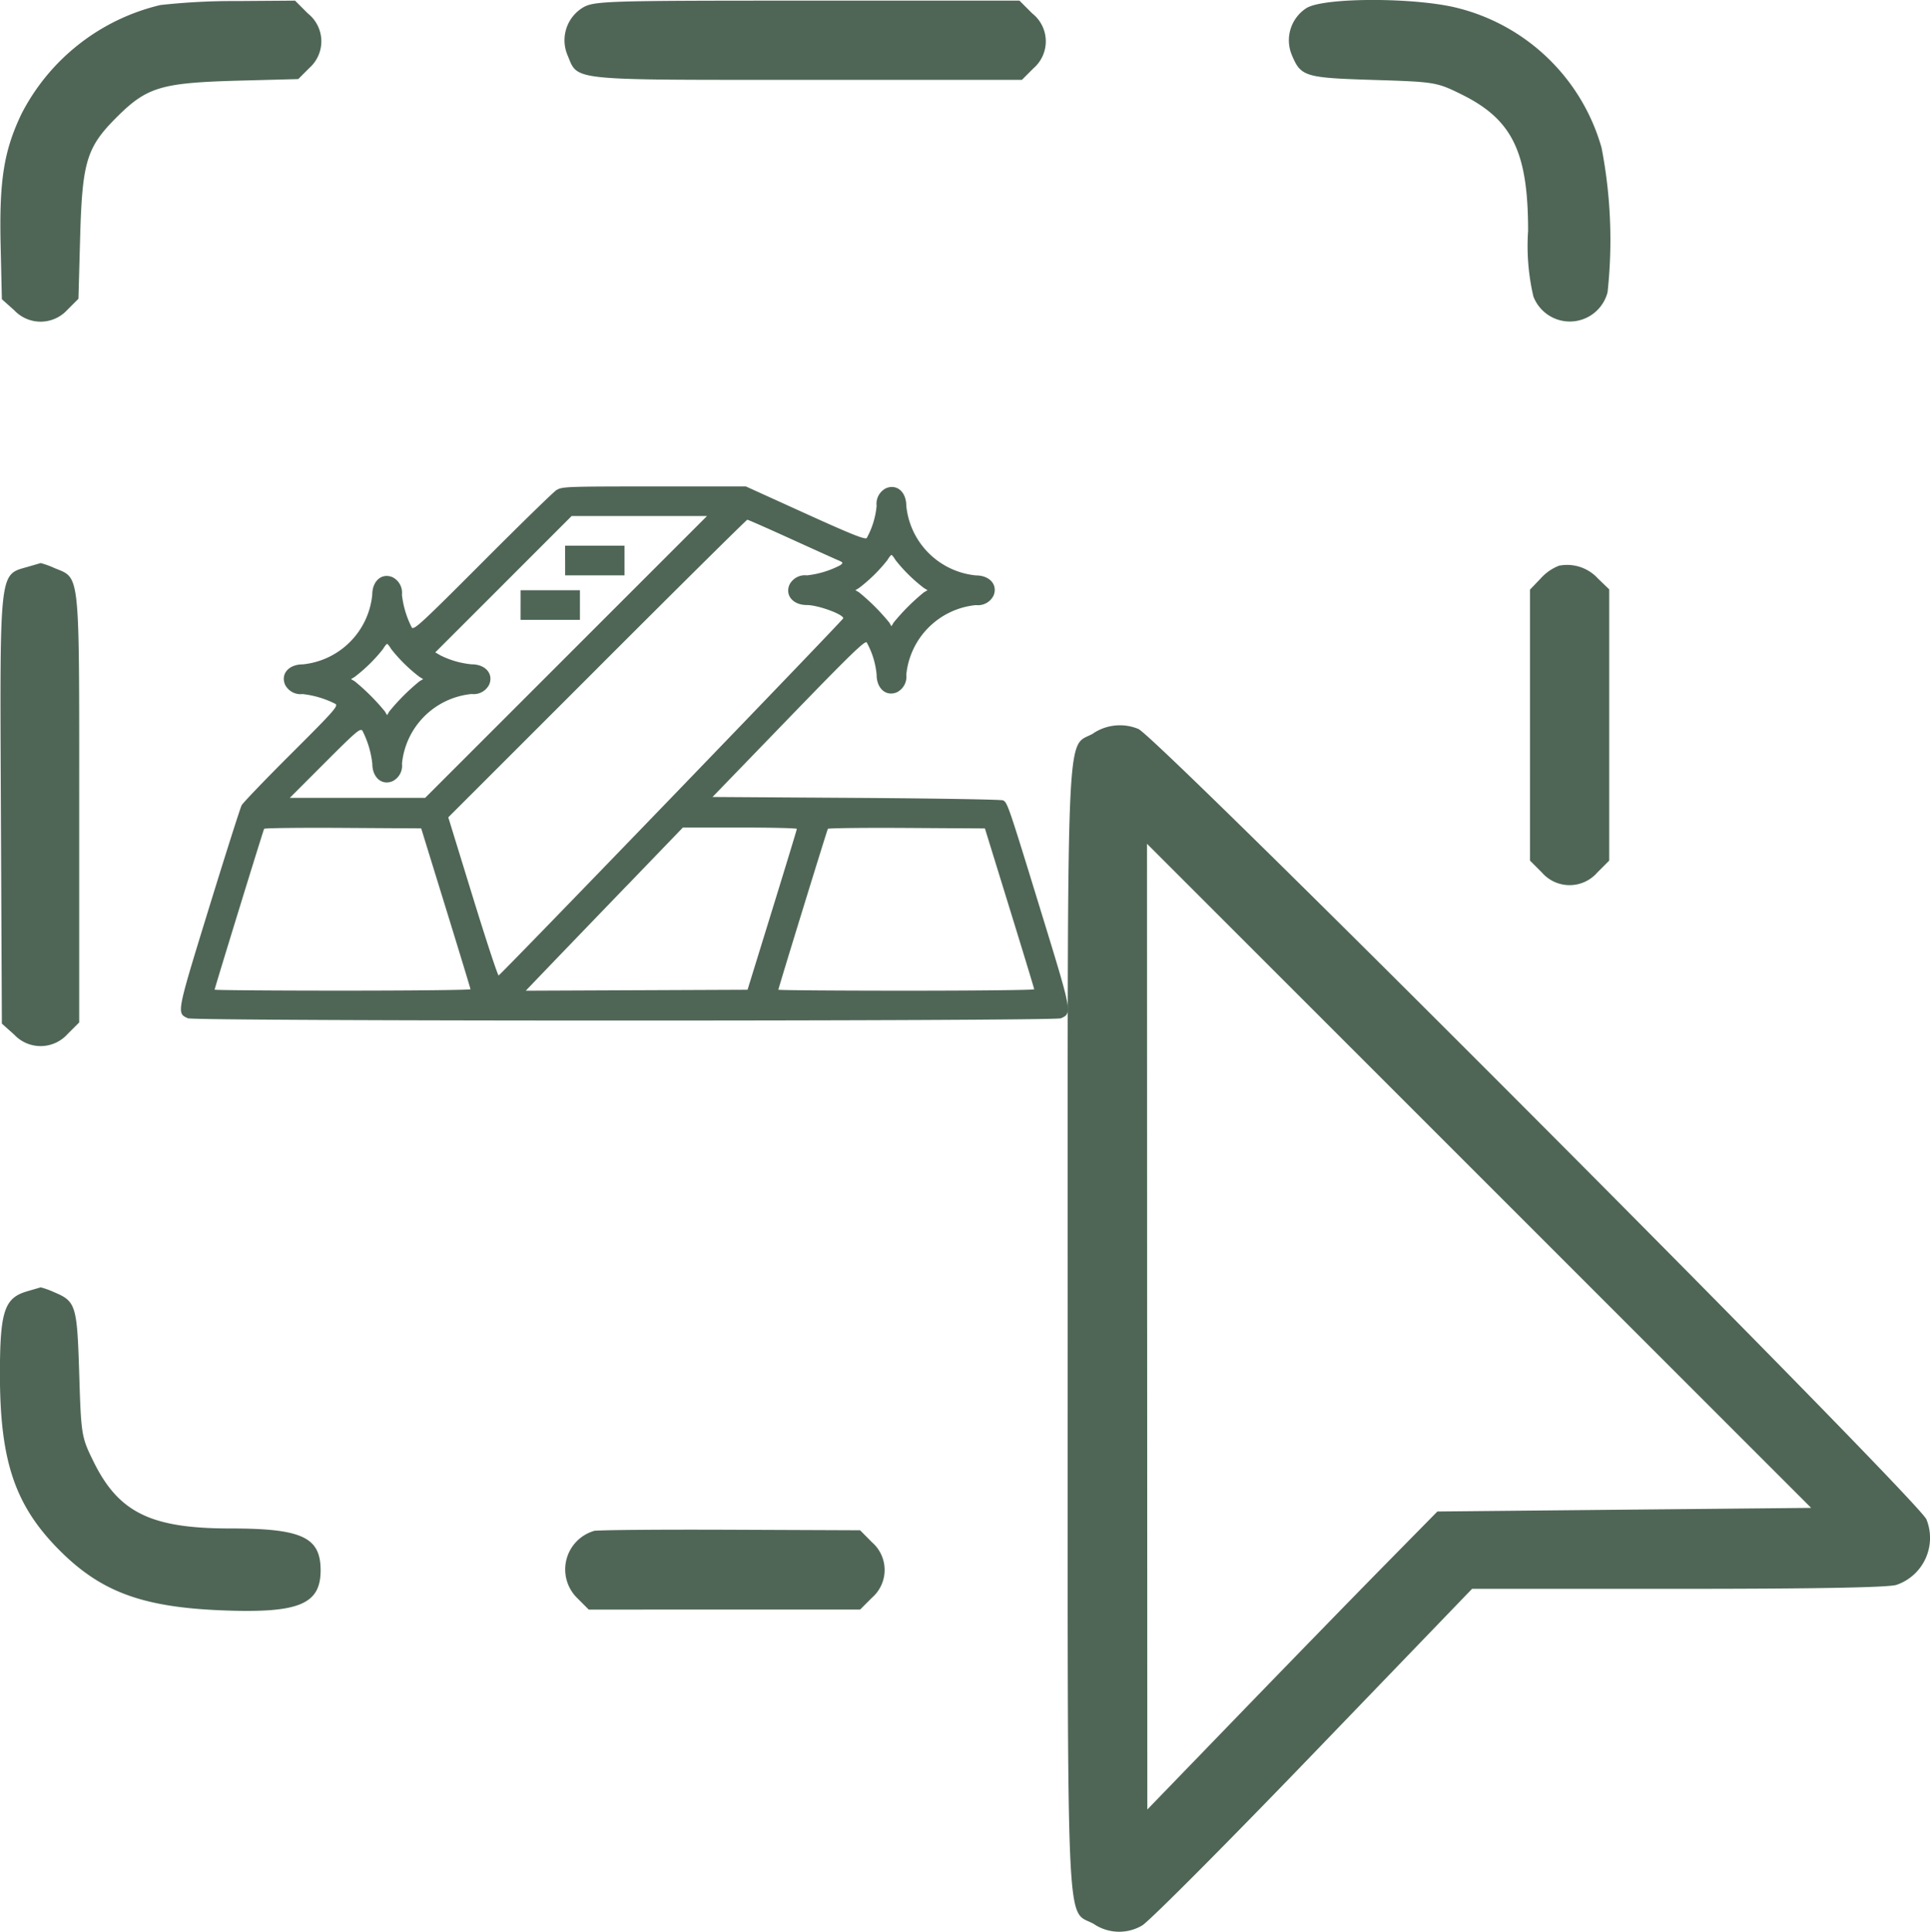 <svg xmlns="http://www.w3.org/2000/svg" width="106.643" height="106.759" viewBox="0 0 106.643 106.759"><g id="Group_829" data-name="Group 829" transform="translate(-460 -2496.121)"><path id="gold_1_-vectormaker-co" data-name="gold (1)-vectormaker-co" d="M37.612,112.2c-.169.107-2.01,1.9-4.092,3.989-3.369,3.378-3.8,3.776-3.918,3.622A5.288,5.288,0,0,1,29.057,118a.958.958,0,0,0-.526-.973c-.592-.245-1.114.21-1.114.973a4.286,4.286,0,0,1-3.848,3.848c-.763,0-1.218.521-.973,1.114a.958.958,0,0,0,.973.526,5.288,5.288,0,0,1,1.819.546c.154.119-.11.416-2.44,2.74-1.437,1.433-2.675,2.721-2.749,2.862s-.884,2.689-1.8,5.662c-1.81,5.886-1.8,5.82-1.166,6.108.364.166,47.873.166,48.237,0,.63-.287.639-.236-1.117-5.954-1.79-5.829-1.838-5.97-2.081-6.09-.094-.047-3.745-.108-8.112-.136l-7.941-.051,4.188-4.331c3.354-3.468,4.216-4.308,4.328-4.214a4.509,4.509,0,0,1,.551,1.789c0,.763.521,1.218,1.114.973a.958.958,0,0,0,.526-.973,4.286,4.286,0,0,1,3.848-3.848.958.958,0,0,0,.973-.526c.245-.592-.21-1.114-.973-1.114a4.286,4.286,0,0,1-3.848-3.848c0-.763-.521-1.218-1.114-.973a.958.958,0,0,0-.526.973,4.538,4.538,0,0,1-.548,1.786c-.106.088-.892-.228-3.407-1.37l-3.269-1.485H42.992c-4.8,0-5.088.01-5.379.194m-2.948,5.212L30.9,121.184l.284.166a4.867,4.867,0,0,0,1.732.495c.755,0,1.209.524.965,1.114a.958.958,0,0,1-.973.526,4.286,4.286,0,0,0-3.848,3.848.958.958,0,0,1-.526.973c-.592.245-1.114-.21-1.114-.973a5.286,5.286,0,0,0-.546-1.819c-.119-.155-.341.034-2.073,1.768l-1.939,1.941h7.478l7.787-7.787,7.787-7.787h-7.48l-3.767,3.768m5.177,4.66L31.618,130.3l1.349,4.383c.742,2.411,1.387,4.37,1.434,4.355.124-.042,19.042-19.651,19.042-19.738,0-.223-1.4-.732-2.012-.732-.755,0-1.209-.524-.965-1.114a.958.958,0,0,1,.973-.526,5.189,5.189,0,0,0,1.836-.559c.18-.138.171-.155-.154-.293-.189-.081-1.369-.614-2.622-1.184s-2.313-1.038-2.357-1.038-3.779,3.7-8.3,8.223m-1.767-5.969v.82h3.279v-1.639H38.073v.82m17.807-.023a8.743,8.743,0,0,1-1.567,1.541l-.2.121.2.117a11.68,11.68,0,0,1,1.676,1.676l.117.2.117-.2a11.68,11.68,0,0,1,1.676-1.676l.2-.117-.2-.121a8.743,8.743,0,0,1-1.567-1.541c-.092-.156-.194-.284-.226-.284s-.134.128-.226.284m-20.267,2.482v.82h3.279v-1.639H35.614v.82M28.011,121a8.743,8.743,0,0,1-1.567,1.541l-.2.121.2.117a11.68,11.68,0,0,1,1.676,1.676l.117.2.117-.2a11.68,11.68,0,0,1,1.676-1.676l.2-.117-.2-.121A8.743,8.743,0,0,1,28.463,121c-.092-.156-.194-.284-.226-.284s-.134.128-.226.284m-6.568,9.935c-.052.091-2.735,8.808-2.735,8.888,0,.029,3.182.054,7.07.054s7.069-.035,7.067-.077-.616-2.06-1.364-4.483l-1.36-4.406-4.316-.027c-2.374-.015-4.336.008-4.361.051m20.063,3.117q-2.171,2.251-4.34,4.507L35.9,139.881l6.127-.026,6.127-.026,1.36-4.406c.748-2.423,1.362-4.441,1.364-4.483s-1.414-.076-3.147-.075l-3.151,0-3.074,3.19m11.086-3.117c-.052.091-2.735,8.808-2.735,8.888,0,.029,3.182.054,7.07.054s7.069-.035,7.067-.077-.616-2.06-1.364-4.483l-1.36-4.406-4.316-.027c-2.374-.015-4.336.008-4.361.051" transform="translate(453.152 2410.99)" fill="#4f6656" fill-rule="evenodd"></path><path id="selection-vectormaker-co" d="M8.864.109A11.64,11.64,0,0,0,1.193,6.12C.215,8.168-.044,9.8.039,13.4l.068,2.966.681.608a2,2,0,0,0,2.93-.012l.62-.62.094-3.393c.116-4.188.356-4.978,2.019-6.64s2.452-1.9,6.64-2.019L16.484,4.2l.62-.62A1.965,1.965,0,0,0,17.015.574l-.709-.709-3.2.023A36.647,36.647,0,0,0,8.864.109M32.174.272a2.113,2.113,0,0,0-.807,2.617c.592,1.418-.027,1.354,13.178,1.354H56.47l.641-.641A1.966,1.966,0,0,0,57.044.574l-.709-.709H44.587c-11.268,0-11.775.017-12.413.406M72.2.272a2.115,2.115,0,0,0-.818,2.592c.5,1.2.714,1.265,4.5,1.383,3.4.106,3.5.121,4.863.792,2.82,1.388,3.695,3.176,3.695,7.552a12.263,12.263,0,0,0,.291,3.619,2.154,2.154,0,0,0,4.1-.23A26.788,26.788,0,0,0,88.5,8,11.067,11.067,0,0,0,80.569.279c-2.33-.6-7.394-.6-8.367-.007M1.507,31.164c-1.555.448-1.514.077-1.454,13.385L.107,56.4l.681.608a2,2,0,0,0,2.951-.033l.641-.641V44.407c0-13.226.067-12.584-1.376-13.187a4.519,4.519,0,0,0-.754-.272c-.032.01-.367.108-.744.217m84.68-.087a2.651,2.651,0,0,0-1.042.71l-.6.628V47.391l.658.658a2.028,2.028,0,0,0,3.062,0l.658-.658V32.4l-.625-.6a2.3,2.3,0,0,0-2.108-.714m-25.77,9.275C58.894,41.236,59,38.689,59,73.251c0,34.628-.114,32.031,1.443,32.906a2.5,2.5,0,0,0,2.666.086c.365-.2,4.617-4.469,9.449-9.486l8.786-9.121H92.783c7.593,0,11.631-.075,12.021-.222a2.743,2.743,0,0,0,1.648-3.613C106.061,82.778,63.9,40.485,62.9,40.113a2.663,2.663,0,0,0-2.482.241m2.972,32.794L63.4,99.832l5.04-5.212c2.772-2.867,6.379-6.572,8.014-8.235l2.974-3.023,10.326-.1,10.326-.1L81.729,64.808,63.382,46.462l.007,26.685M1.507,71.193C.246,71.557,0,72.29,0,75.771c0,4.822.836,7.284,3.321,9.764,2.286,2.28,4.582,3.121,8.992,3.292,4.2.163,5.407-.331,5.407-2.215,0-1.833-1.035-2.312-4.995-2.312-4.377,0-6.164-.874-7.552-3.695-.671-1.363-.687-1.458-.792-4.863-.118-3.793-.18-3.994-1.4-4.505a4.242,4.242,0,0,0-.73-.262c-.032.01-.367.108-.744.217M32.816,84.439a2.218,2.218,0,0,0-.939,3.686l.658.658H47.529l.658-.658a2.029,2.029,0,0,0,0-3.062L47.53,84.4l-7.137-.029c-3.925-.016-7.335.013-7.577.063" transform="translate(459.996 2496.291)" fill="#4f6656" fill-rule="evenodd"></path></g></svg>
